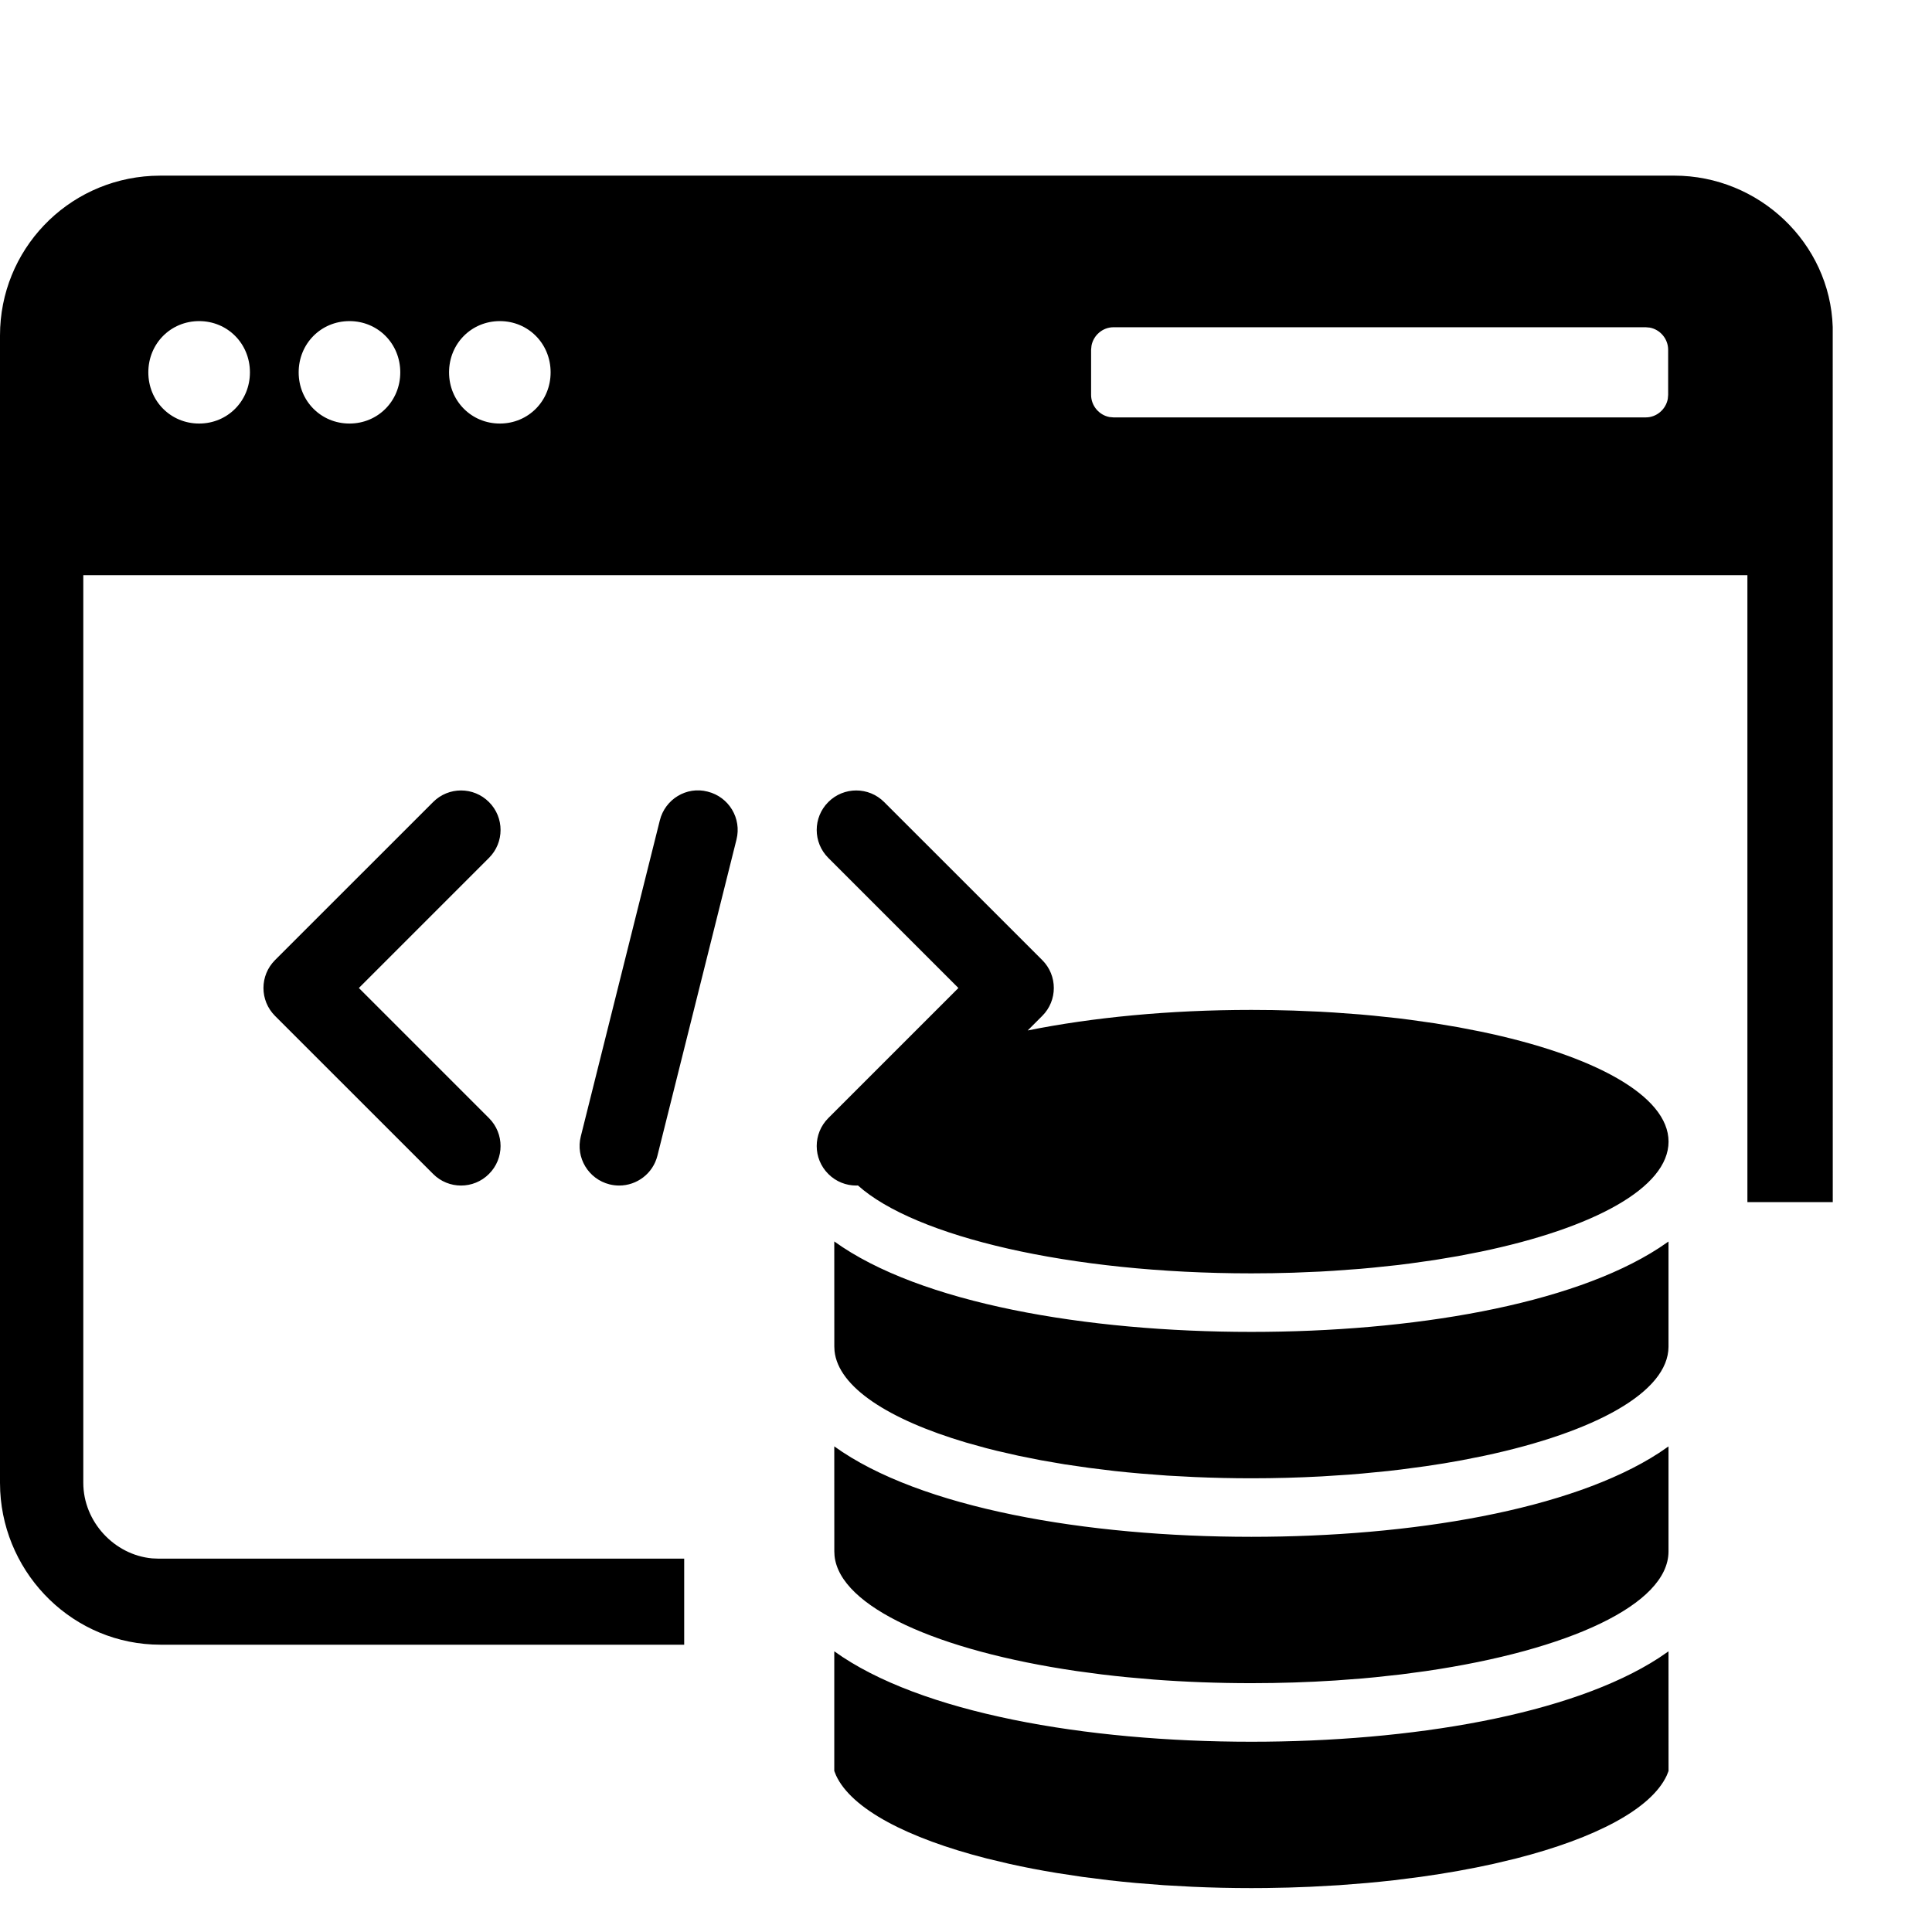 <?xml version="1.0" encoding="UTF-8"?>
<svg width="44px" height="44px" viewBox="0 0 44 44" version="1.1" xmlns="http://www.w3.org/2000/svg" xmlns:xlink="http://www.w3.org/1999/xlink">
    <title>backend</title>
    <g id="backend" stroke="none" stroke-width="1" fill="none" fill-rule="evenodd">
        <path d="M19,37.607 C20.952,39.014 24.735,39.667 28.5,39.667 C32.13,39.667 35.777,39.06 37.783,37.756 L37.999,37.608 L38,40.333 L37.959,40.435 C37.607,41.195 36.34,41.863 34.526,42.326 L34.018,42.447 C33.497,42.563 32.938,42.663 32.348,42.745 L31.748,42.821 C31.545,42.844 31.339,42.865 31.129,42.884 L30.494,42.934 L30.494,42.934 L29.842,42.97 C29.513,42.985 29.179,42.994 28.84,42.998 L28.5,43 C28.045,43 27.597,42.99 27.158,42.97 L26.507,42.934 L26.507,42.934 L25.871,42.884 C25.662,42.865 25.456,42.844 25.253,42.821 L24.653,42.745 L24.653,42.745 L24.073,42.657 C23.694,42.595 23.33,42.525 22.982,42.447 L22.474,42.326 C20.66,41.863 19.393,41.195 19.041,40.435 L19,40.333 L19,37.607 Z M19,32.94 C20.952,34.347 24.735,35 28.5,35 C32.13,35 35.777,34.393 37.783,33.089 L37.999,32.941 L37.999,35.337 C37.994,36.542 35.729,37.583 32.473,38.058 L31.905,38.134 L31.905,38.134 L31.32,38.198 C31.221,38.208 31.121,38.217 31.021,38.226 L30.411,38.272 C29.794,38.312 29.155,38.333 28.5,38.333 C27.736,38.333 26.993,38.305 26.28,38.251 L25.677,38.198 C25.479,38.179 25.284,38.157 25.091,38.134 L24.523,38.058 C21.357,37.595 19.128,36.597 19.006,35.434 L19.001,35.333 L19,32.94 Z M38.13,4 C40.056,4 41.678,5.53 41.739,7.447 L41.74,27.378 L39.796,27.378 L39.796,13.099 L1.897,13.099 L1.897,33.77 C1.897,34.655 2.603,35.413 3.465,35.491 L3.609,35.497 L15.582,35.497 L15.582,37.457 L3.656,37.457 C1.685,37.457 0.105,35.884 0.005,33.964 L-3.55271368e-14,33.77 L-3.55271368e-14,7.64 C-3.55271368e-14,5.698 1.517,4.106 3.46,4.005 L3.656,4 L38.13,4 Z M19,28.273 C20.952,29.681 24.735,30.333 28.5,30.333 C32.13,30.333 35.777,29.726 37.783,28.422 L37.999,28.275 L37.999,30.671 C37.995,31.703 36.33,32.615 33.804,33.154 L33.287,33.257 C33.024,33.306 32.752,33.351 32.473,33.391 L31.905,33.467 C31.809,33.479 31.712,33.49 31.615,33.501 L31.021,33.559 C30.92,33.568 30.819,33.576 30.718,33.584 L30.1,33.624 C29.58,33.652 29.046,33.667 28.5,33.667 C28.064,33.667 27.634,33.657 27.212,33.639 L26.587,33.606 L26.587,33.606 L25.977,33.559 C25.776,33.542 25.577,33.522 25.382,33.501 L24.805,33.43 L24.805,33.43 L24.246,33.349 L24.246,33.349 L23.707,33.256 L23.707,33.256 L23.191,33.153 L23.191,33.153 L22.697,33.04 C22.616,33.021 22.537,33.001 22.459,32.98 L22.002,32.853 C20.228,32.327 19.092,31.588 19.006,30.768 L19.001,30.667 L19,28.273 Z M20.136,18.266 L23.736,21.865 C24.088,22.216 24.088,22.786 23.736,23.137 L23.405,23.468 C24.877,23.172 26.625,23 28.5,23 C28.822,23 29.139,23.005 29.452,23.015 L30.072,23.041 C30.174,23.046 30.276,23.052 30.377,23.059 L30.976,23.103 C31.075,23.111 31.173,23.12 31.271,23.13 L31.847,23.191 C31.941,23.203 32.035,23.214 32.128,23.227 L32.678,23.305 L32.678,23.305 L33.209,23.394 L33.209,23.394 L33.718,23.493 C36.298,24.029 38,24.952 38,26 C38,27.048 36.298,27.971 33.718,28.507 L33.209,28.606 L33.209,28.606 L32.678,28.695 L32.678,28.695 L32.128,28.773 C32.035,28.786 31.941,28.797 31.847,28.809 L31.271,28.87 C31.173,28.88 31.075,28.889 30.976,28.897 L30.377,28.941 C30.276,28.948 30.174,28.954 30.072,28.959 L29.452,28.985 C29.139,28.995 28.822,29 28.5,29 C24.361,29 20.84,28.164 19.539,26.998 L19.5,27 C19.27,27 19.039,26.912 18.864,26.736 C18.512,26.385 18.512,25.816 18.864,25.464 L21.827,22.501 L18.864,19.538 C18.512,19.187 18.512,18.617 18.864,18.266 C19.215,17.914 19.785,17.914 20.136,18.266 Z M16.118,18.029 C16.601,18.15 16.894,18.638 16.773,19.12 L14.973,26.318 C14.871,26.728 14.504,27 14.101,27 C14.029,27 13.955,26.991 13.882,26.973 C13.4,26.852 13.106,26.364 13.227,25.882 L15.027,18.684 C15.147,18.201 15.636,17.902 16.118,18.029 Z M11.136,18.266 C11.488,18.617 11.488,19.187 11.136,19.538 L8.173,22.501 L11.136,25.464 C11.488,25.816 11.488,26.385 11.136,26.736 C10.961,26.912 10.73,27 10.5,27 C10.27,27 10.039,26.912 9.864,26.736 L6.264,23.137 C5.912,22.786 5.912,22.216 6.264,21.865 L9.864,18.266 C10.215,17.914 10.785,17.914 11.136,18.266 Z M4.535,7.313 C3.887,7.313 3.378,7.826 3.378,8.48 C3.378,9.133 3.887,9.646 4.535,9.646 C5.183,9.646 5.692,9.133 5.692,8.48 C5.692,7.826 5.183,7.313 4.535,7.313 Z M7.959,7.313 C7.311,7.313 6.802,7.826 6.802,8.48 C6.802,9.133 7.311,9.646 7.959,9.646 C8.607,9.646 9.116,9.133 9.116,8.48 C9.116,7.826 8.607,7.313 7.959,7.313 Z M11.384,7.313 C10.736,7.313 10.227,7.826 10.227,8.48 C10.227,9.133 10.736,9.646 11.384,9.646 C12.031,9.646 12.54,9.133 12.54,8.48 C12.54,7.826 12.031,7.313 11.384,7.313 Z M37.482,7.453 L25.358,7.453 C25.112,7.453 24.901,7.637 24.858,7.875 L24.849,7.966 L24.849,8.993 C24.849,9.242 25.032,9.454 25.268,9.498 L25.358,9.506 L37.482,9.506 C37.729,9.506 37.939,9.322 37.983,9.084 L37.991,8.993 L37.991,7.966 C37.991,7.717 37.809,7.505 37.573,7.461 L37.482,7.453 Z" id="Shape" fill="#000000" fill-rule="nonzero"></path>
    </g>
</svg>